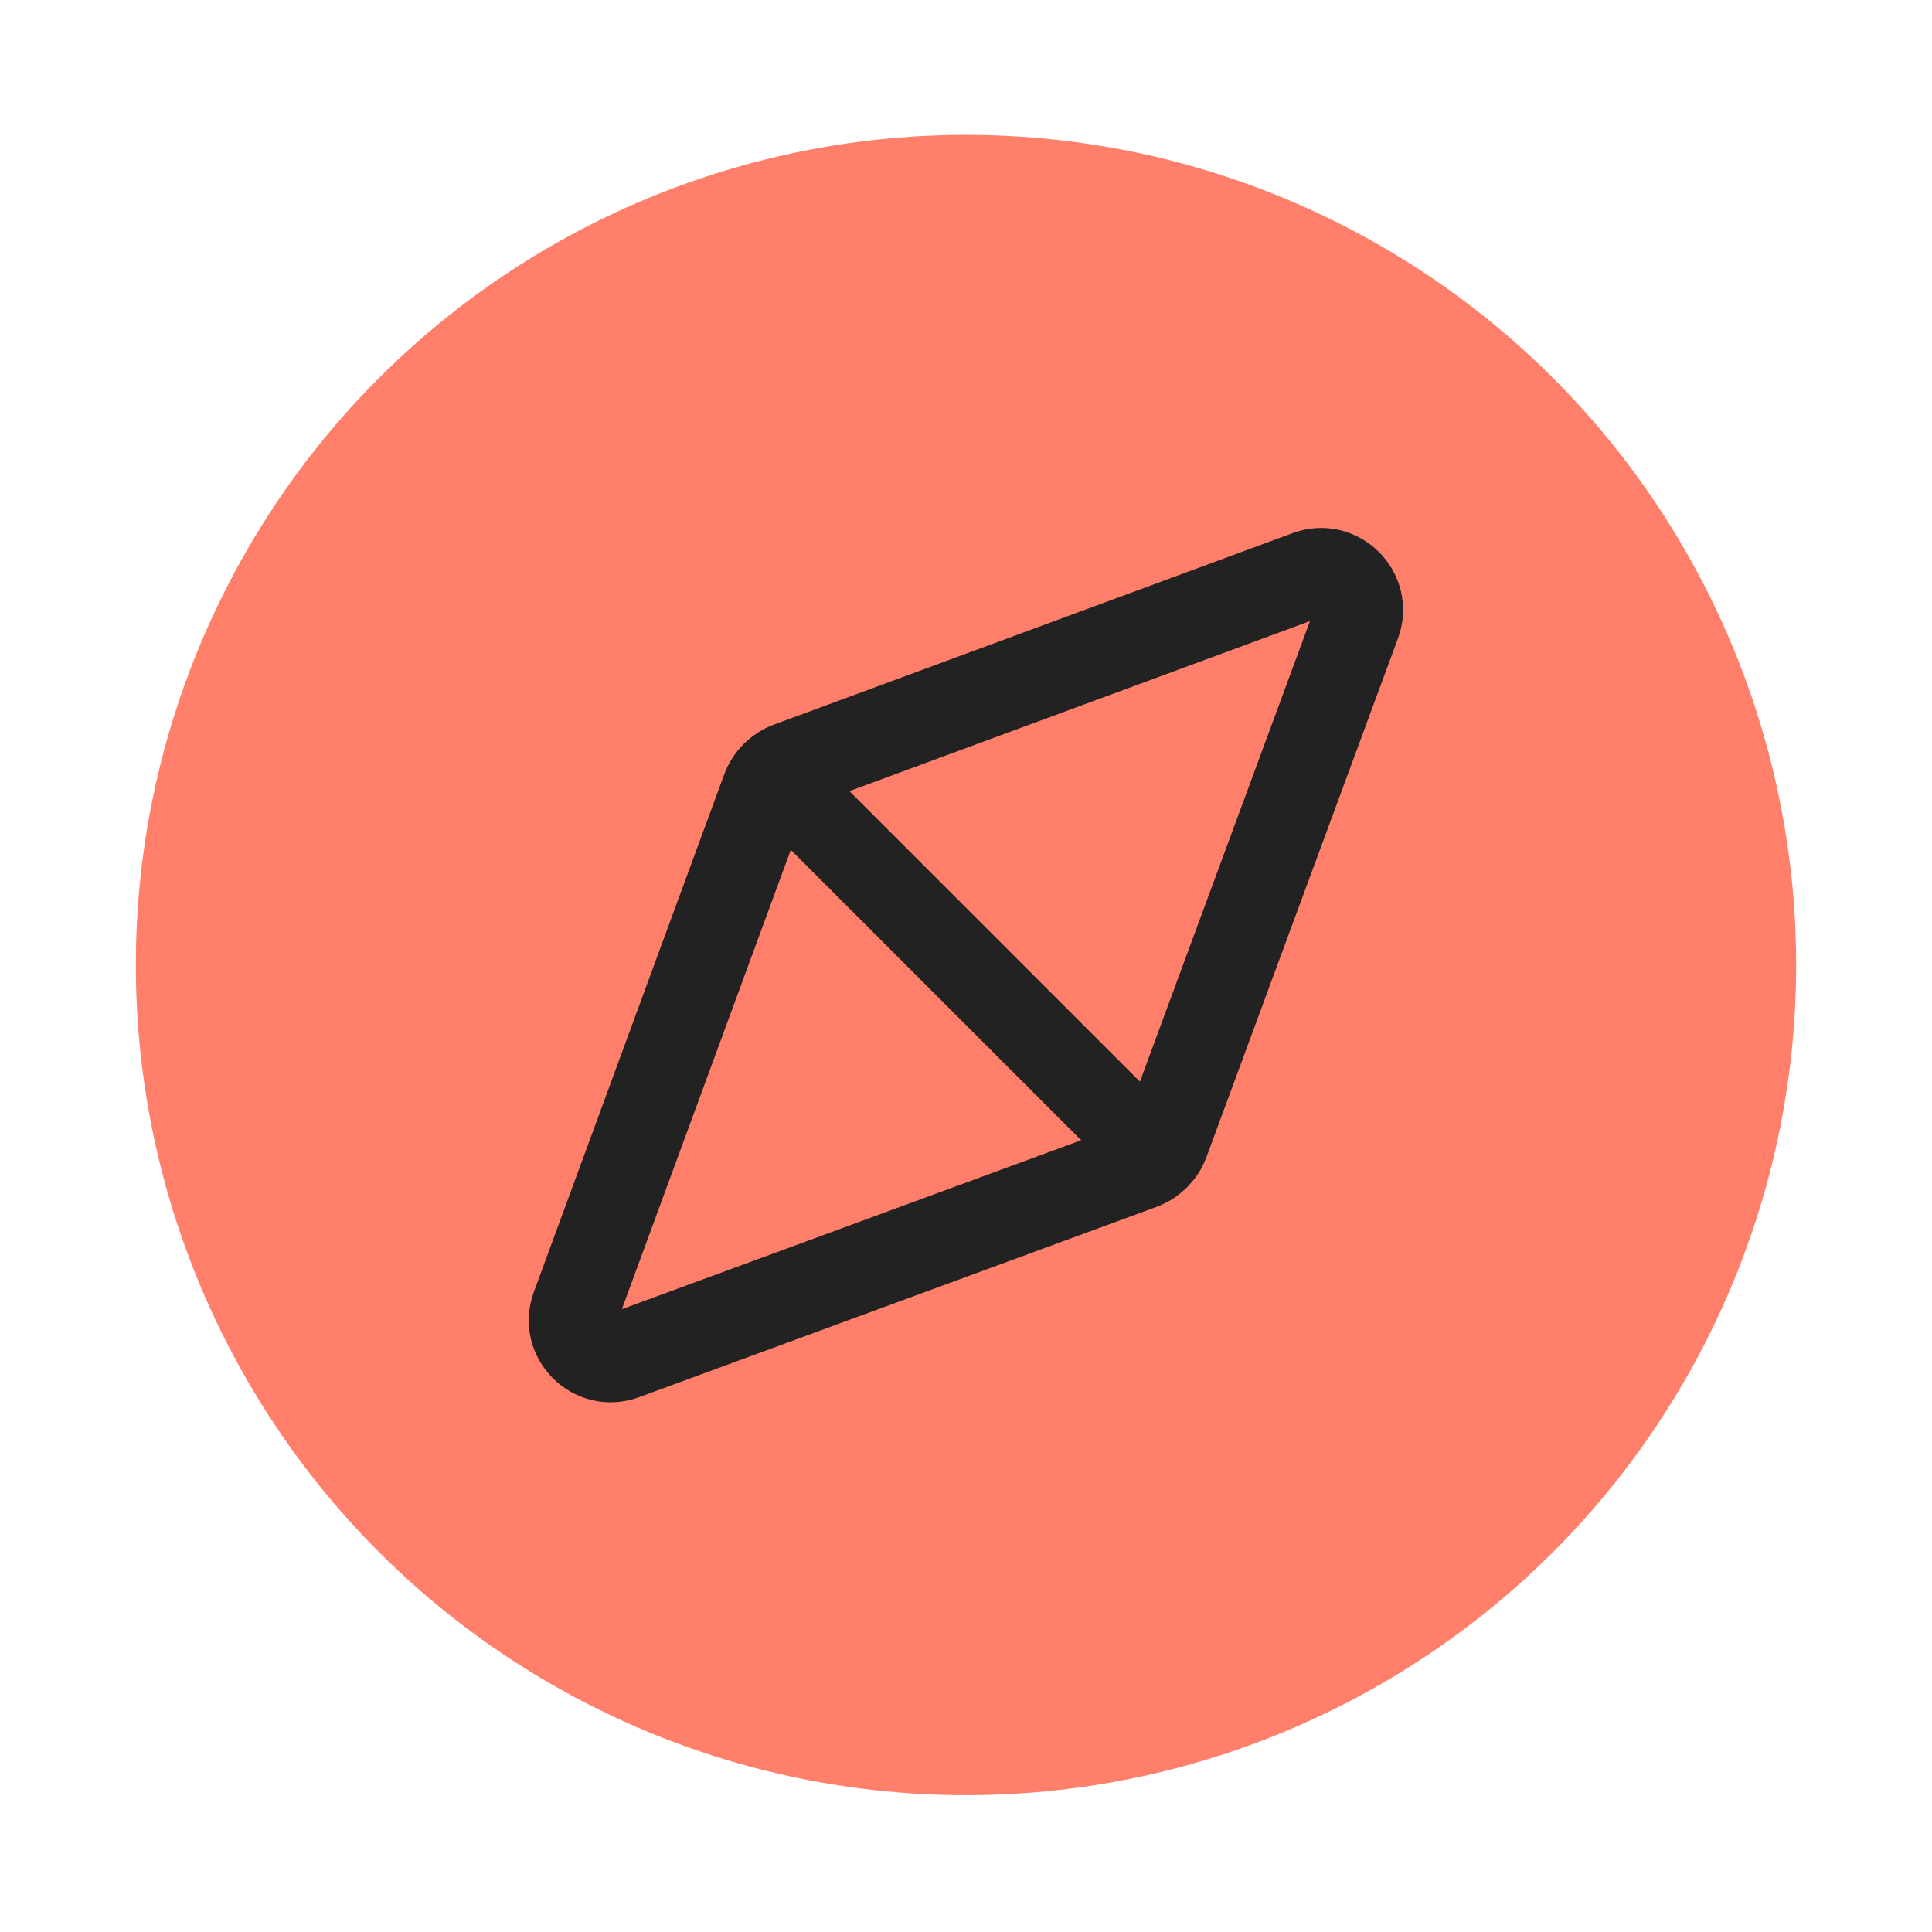 <svg width="48" height="48" viewBox="0 0 48 48" fill="none" xmlns="http://www.w3.org/2000/svg">
<g id="symbol/compass-symbol-48" clip-path="url(#clip0)">
<g id="compass-64">
<g id="Icon">
<circle id="Ellipse" cx="24" cy="23.976" r="20.625" fill="#FF7F6A"/>
<g id="Lines">
<path id="Line" d="M32.495 14.277C33.246 13.999 33.977 14.73 33.7 15.481L28.944 28.361C28.843 28.636 28.626 28.852 28.351 28.953L15.499 33.68C14.749 33.956 14.02 33.227 14.296 32.477L19.023 19.625C19.124 19.35 19.34 19.133 19.615 19.032L32.495 14.277Z" stroke="#222222" stroke-width="2.2" stroke-linecap="round" stroke-linejoin="round"/>
<path id="Line_2" d="M28.623 28.633L19.343 19.353" stroke="#222222" stroke-width="2.062" stroke-linecap="round" stroke-linejoin="round"/>
</g>
</g>
</g>
</g>
<defs>
<clipPath id="clip0">
<rect width="48" height="48" fill="white"/>
</clipPath>
</defs>
</svg>
